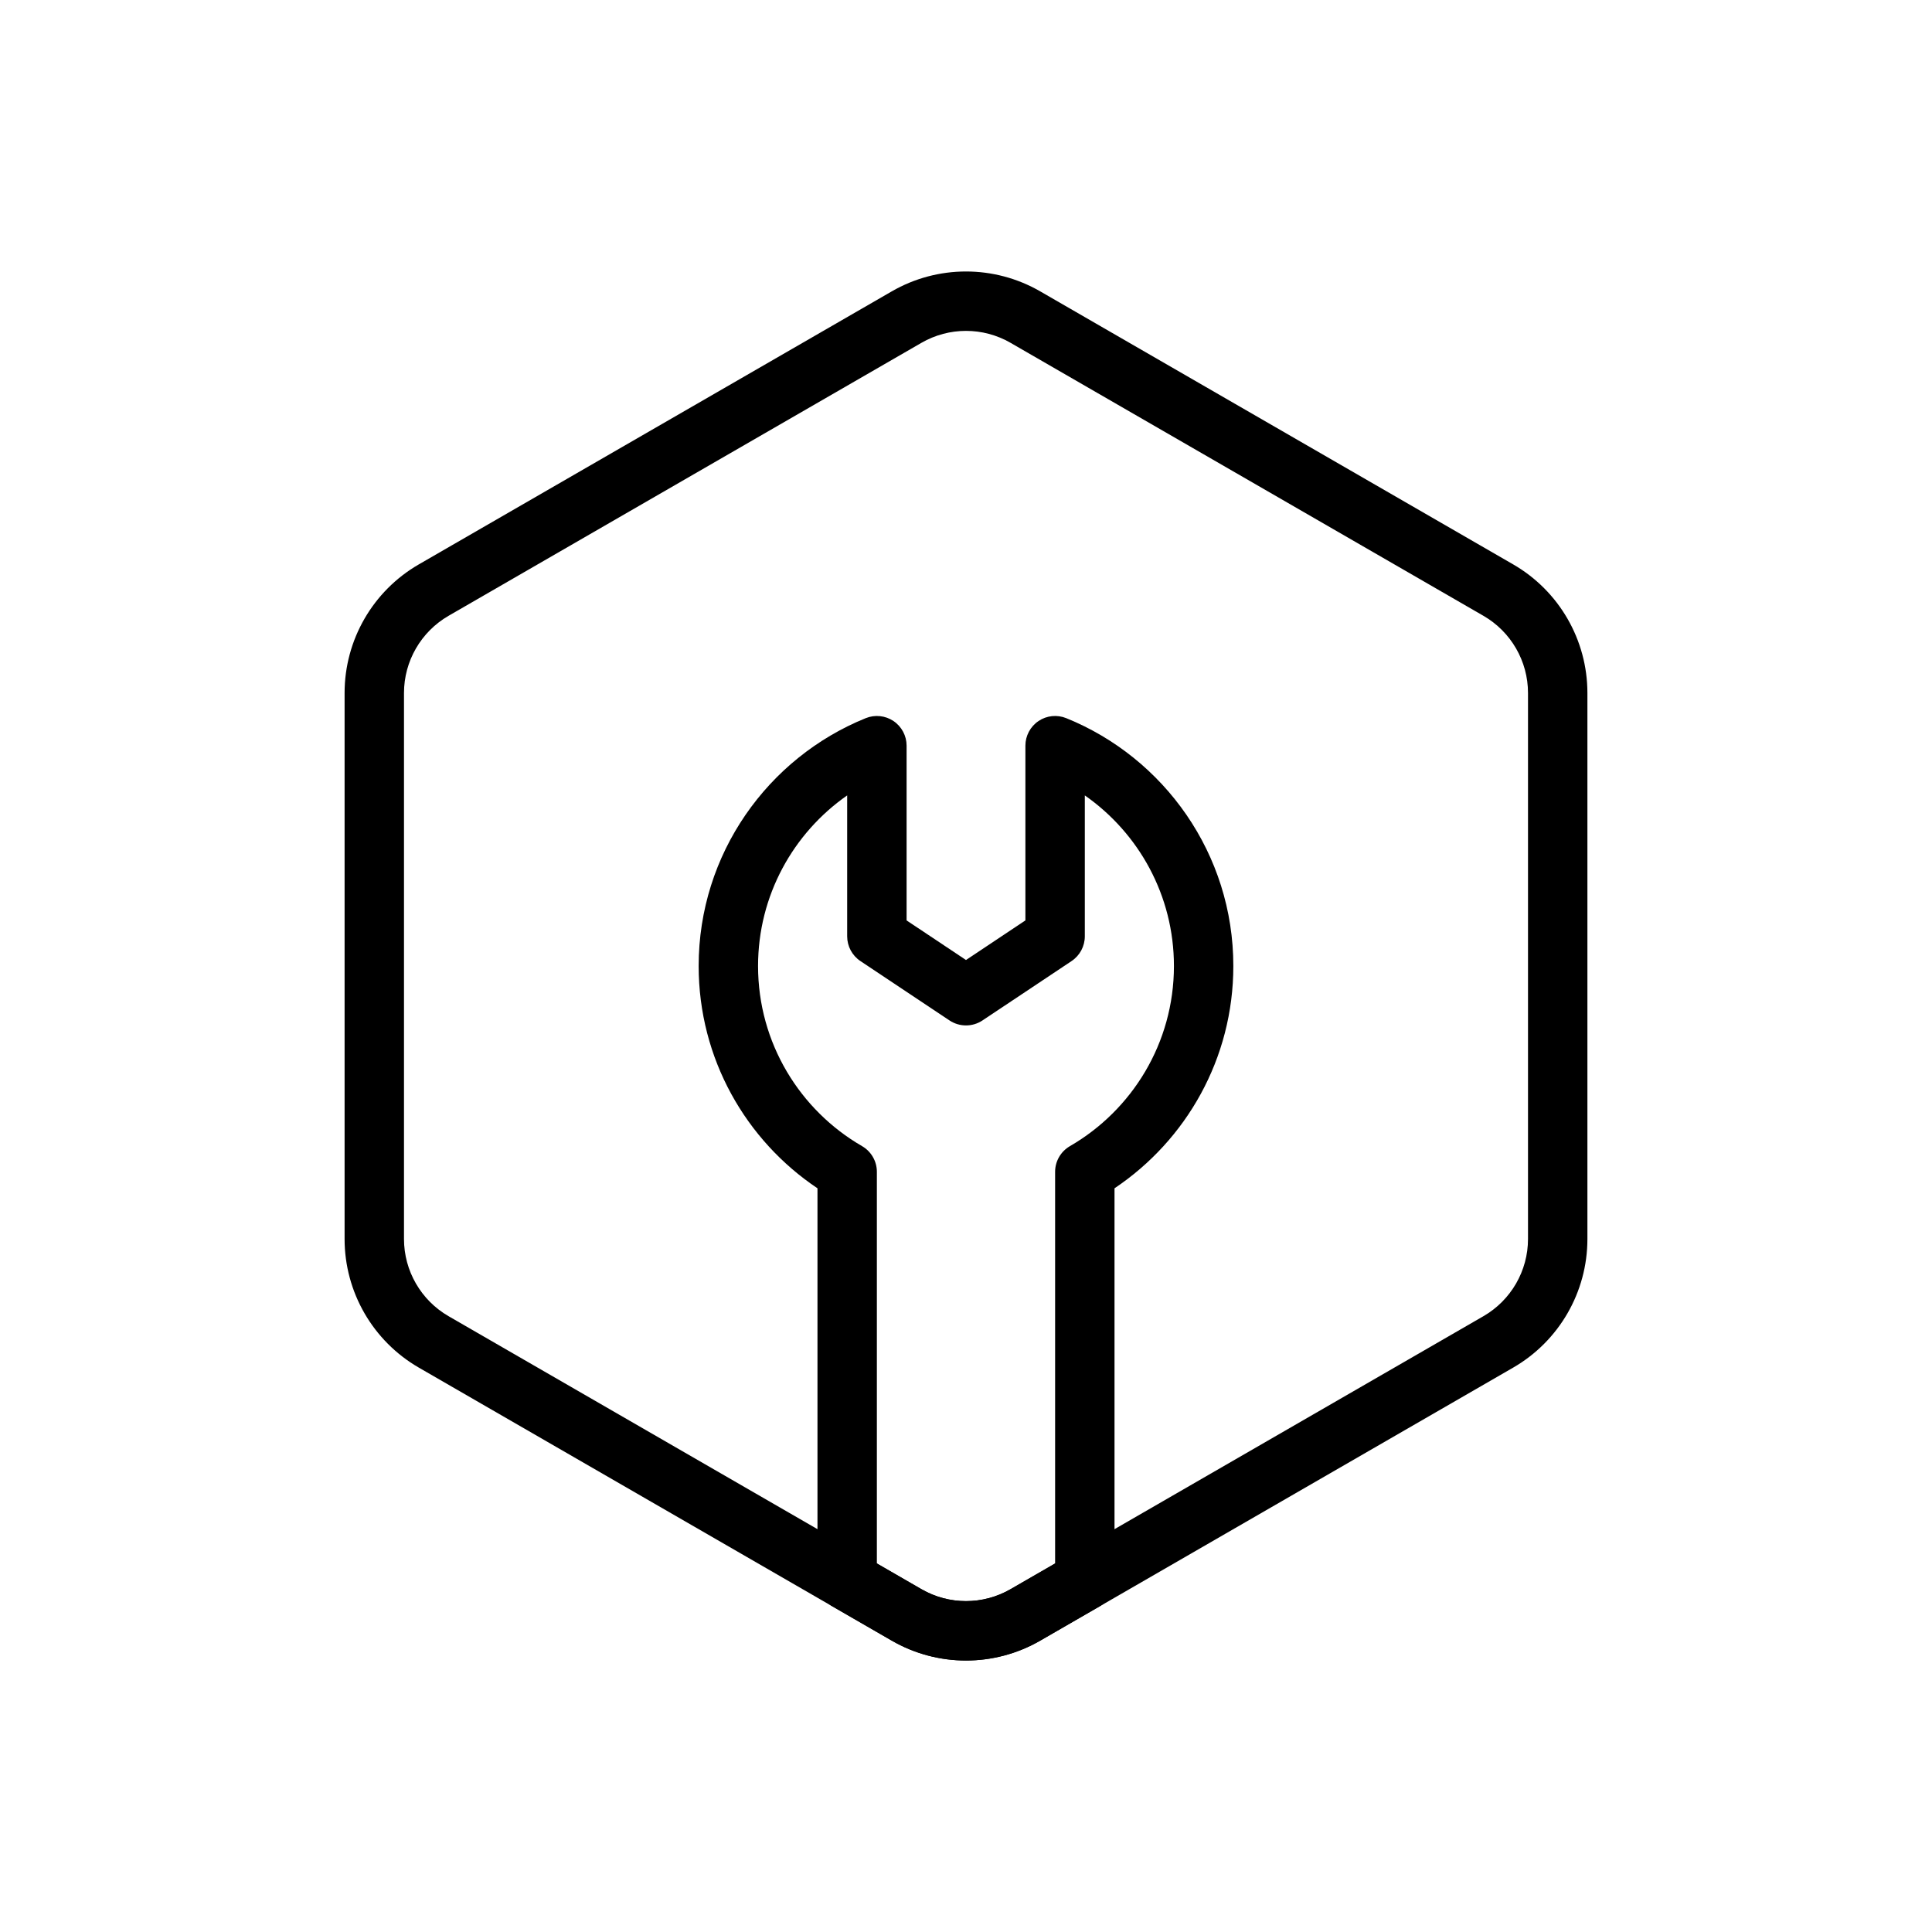 <?xml version="1.0" encoding="UTF-8"?>
<!-- Uploaded to: SVG Repo, www.svgrepo.com, Generator: SVG Repo Mixer Tools -->
<svg fill="#000000" width="800px" height="800px" version="1.1" viewBox="144 144 512 512" xmlns="http://www.w3.org/2000/svg">
 <g fill-rule="evenodd">
  <path d="m380.32 221.22c-30.047 17.352-95.258 54.992-125.32 72.344-12.18 7.031-19.68 20.027-19.68 34.086v144.7c0 14.059 7.504 27.055 19.68 34.086 30.055 17.352 95.266 54.992 125.32 72.344 12.18 7.031 27.184 7.031 39.359 0 30.047-17.352 95.258-54.992 125.32-72.344 12.18-7.031 19.68-20.027 19.68-34.086v-144.7c0-14.059-7.504-27.055-19.68-34.086-30.055-17.352-95.266-54.992-125.32-72.344-12.18-7.031-27.184-7.031-39.359 0zm7.871 13.633c7.305-4.219 16.312-4.219 23.617 0 30.047 17.352 95.258 54.992 125.32 72.344 7.305 4.219 11.809 12.02 11.809 20.453v144.7c0 8.43-4.504 16.23-11.809 20.453-30.055 17.352-95.266 54.992-125.32 72.344-7.305 4.219-16.312 4.219-23.617 0-30.047-17.352-95.258-54.992-125.32-72.344-7.305-4.219-11.809-12.02-11.809-20.453v-144.7c0-8.43 4.504-16.23 11.809-20.453z"/>
  <path d="m360.64 458.91c-18.98-12.715-31.488-34.363-31.488-58.906 0-29.711 18.324-55.168 44.273-65.684 2.434-0.984 5.188-0.699 7.359 0.762 2.172 1.465 3.473 3.914 3.473 6.527v46.312l15.742 10.492 15.742-10.492v-46.312c0-2.613 1.301-5.062 3.473-6.527 2.172-1.465 4.93-1.746 7.359-0.762 25.945 10.516 44.273 35.977 44.273 65.684 0 24.547-12.508 46.191-31.488 58.906v103.97c0 2.809-1.504 5.406-3.938 6.816l-15.742 9.086c-12.18 7.031-27.184 7.031-39.359 0l-15.742-9.086c-2.434-1.41-3.938-4.008-3.938-6.816zm70.848-104.12v37.344c0 2.629-1.316 5.094-3.504 6.551l-23.617 15.742c-2.644 1.762-6.094 1.762-8.738 0l-23.617-15.742c-2.188-1.457-3.504-3.922-3.504-6.551v-37.344c-14.273 9.965-23.617 26.504-23.617 45.219 0 20.379 11.09 38.195 27.559 47.727 2.434 1.41 3.93 4 3.93 6.809v103.79l11.809 6.816c7.305 4.219 16.312 4.219 23.617 0l11.809-6.816v-103.79c0-2.809 1.496-5.398 3.93-6.809 16.469-9.531 27.559-27.348 27.559-47.727 0-18.711-9.344-35.25-23.617-45.219z"/>
 </g>
</svg>